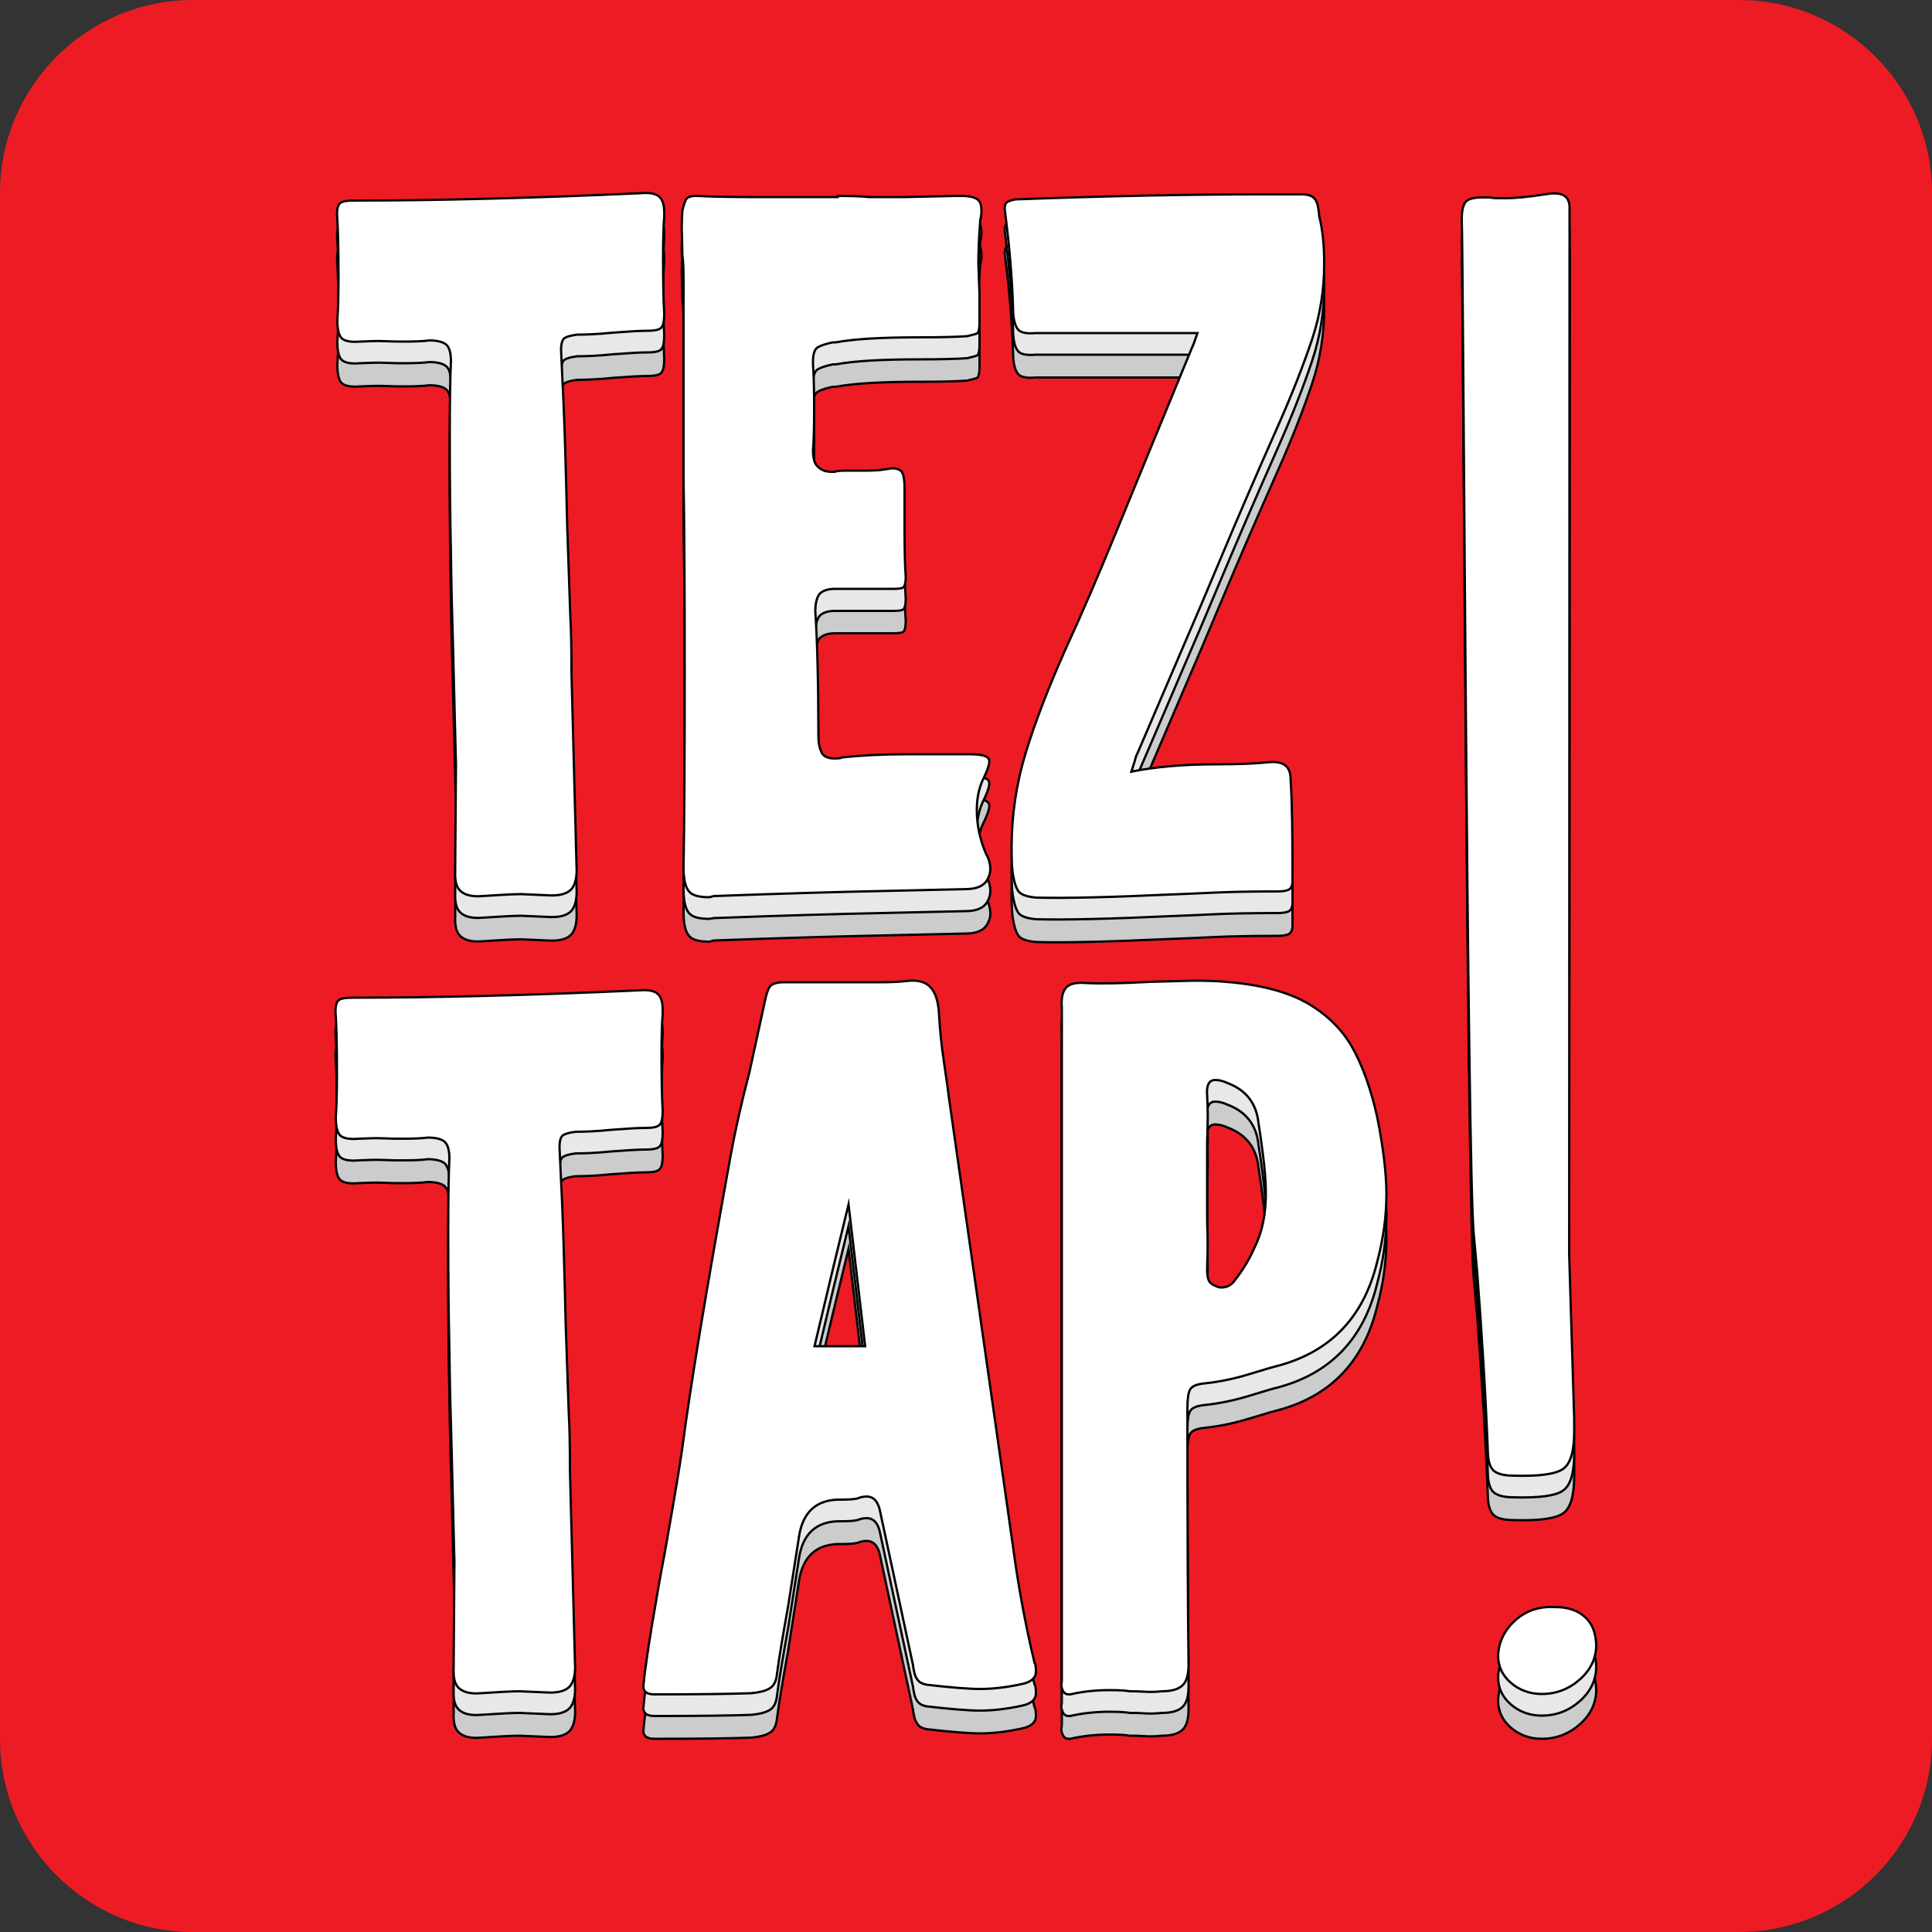 <?xml version="1.0" encoding="UTF-8"?> <!-- Generator: Adobe Illustrator 28.0.0, SVG Export Plug-In . SVG Version: 6.00 Build 0) --> <svg xmlns="http://www.w3.org/2000/svg" xmlns:xlink="http://www.w3.org/1999/xlink" id="Layer_2_00000166639217433537895500000007103501909228599221_" x="0px" y="0px" viewBox="0 0 500 500" style="enable-background:new 0 0 500 500;" xml:space="preserve"><rect x="0" y="0" width="500" height="500" fill="#333333" stroke="none"/> <style type="text/css"> .st0{fill:#ED1C24;} .st1{fill:#CCCCCC;stroke:#010101;stroke-width:0.59;stroke-miterlimit:10;} .st2{fill:#E9E8E8;stroke:#010101;stroke-width:0.59;stroke-miterlimit:10;} .st3{fill:#FFFFFF;stroke:#010101;stroke-width:0.59;stroke-miterlimit:10;} </style> <path class="st0" d="M450,500H50c-27.6,0-50-22.4-50-50V50C0,22.4,22.4,0,50,0h400c27.6,0,50,22.4,50,50v400 C500,477.6,477.6,500,450,500z"></path> <g> <g> <g> <path class="st1" d="M118,209.4l-0.8-32.2c-0.2-6.2-0.4-13.7-0.5-22.5c-0.2-8.8-0.3-18.9-0.3-30.2c0-8.7,0.1-15.2,0.3-19.4 c0-2.1-0.4-3.6-1.2-4.3c-0.8-0.7-2.3-1.1-4.4-1.1c-1.4,0.2-3.6,0.3-6.7,0.3c-1.2,0-2.8,0-4.7-0.1s-4,0-6.5,0.1 c-2.3,0.2-3.9-0.1-4.7-0.8c-0.8-0.7-1.2-2.3-1.2-4.8c0.2-2.5,0.3-6.2,0.3-11.2c0-6.7-0.1-11.7-0.3-14.9c-0.2-1.9,0-3.2,0.5-3.9 c0.5-0.6,1.9-0.9,4-0.9c20.8,0,45.4-0.6,74-1.9c2.3-0.2,3.9,0.1,4.8,0.9s1.3,2.2,1.3,4.1v1.1c-0.2,2.3-0.3,5.9-0.3,10.7 c0,6.4,0.1,11.2,0.3,14.4c0,1.8-0.2,3-0.7,3.6c-0.4,0.6-1.6,0.9-3.6,0.9c-2.1,0-5.1,0.2-9.1,0.5c-3.9,0.4-6.9,0.5-9.1,0.5 c-1.6,0.2-2.7,0.5-3.3,0.9s-0.9,1.5-0.9,3.1c0.5,10.1,0.9,19,1.1,26.6s0.4,14,0.5,19.2l0.8,23.2c0.2,3.2,0.3,8.1,0.3,14.6 l1.3,49.8c0.2,2.8-0.3,4.9-1.3,6.1c-1.1,1.2-3.1,1.8-6.1,1.6l-6.9-0.3c-2.1,0-5.5,0.2-10.1,0.5c-2.5,0.2-4.3-0.2-5.5-1.2 c-1.2-1-1.6-2.7-1.5-5.2L118,209.4L118,209.4z"></path> <path class="st1" d="M183.6,243.7c-2.5,0-4.2-0.4-5.1-1.3c-1.1-1.1-1.6-3.2-1.6-6.4c0.2-11.2,0.3-28,0.3-50.6s-0.1-39.1-0.3-50.1 V84.2c0-3-0.1-5.2-0.3-6.7c0-1.2-0.1-2.8-0.1-4.7c-0.1-1.9-0.1-4.1,0.1-6.8c0.4-1.6,0.7-2.6,1.1-3.1c0.4-0.4,1.1-0.7,2.4-0.7h0.5 c3,0.2,8.1,0.3,15.2,0.3h21v-0.3c3.6,0,6.2,0.1,8,0.3h9.3l13.3-0.3h1.3c2.3,0,3.8,0.4,4.5,1.1c0.5,0.5,0.8,1.4,0.8,2.7 c0,0.9-0.1,1.7-0.3,2.4c-0.4,5-0.5,8.8-0.5,11.4l0.3,8v7.2c0,1.4-0.2,2.3-0.5,2.7c-0.2,0.2-1.1,0.4-2.7,0.8 c-2.8,0.2-6.9,0.3-12.2,0.3c-9.8,0-17,0.4-21.8,1.3h-0.8c-1.8,0.4-3.1,0.8-3.9,1.3s-1.2,1.8-1.2,3.7v0.8 c0.2,2.5,0.3,6.3,0.3,11.4c0,4.8-0.1,8.3-0.3,10.7c0,2.1,0.4,3.6,1.3,4.3c0.9,0.9,2,1.3,3.5,1.3h0.8c0.5-0.2,1.5-0.3,2.9-0.3h4.8 c2.3,0,4-0.1,5.1-0.3l2.1-0.3c1.1,0,1.9,0.3,2.4,0.8c0.5,0.7,0.8,2.1,0.8,4.3v11.2c0,5.1,0.1,9.1,0.3,11.7c0,1.4-0.2,2.3-0.5,2.7 c-0.4,0.4-1.3,0.5-2.9,0.5h-14.9c-1.8,0-3.1,0.4-4,1.3c-0.7,0.9-1.1,2.4-1.1,4.5c0.5,7.5,0.8,18.3,0.8,32.5c0,1.6,0.3,2.9,0.8,4 s1.7,1.6,3.5,1.6c0.9,0,1.5-0.1,1.9-0.3c4.8-0.5,10.4-0.8,16.8-0.8H251c2.8,0,4.4,0.4,4.8,1.1c0.5,0.5,0.2,2.1-1.1,4.8 c-1.2,2.3-1.9,5.1-1.9,8.5c0,3.9,0.8,7.7,2.4,11.4c0.7,1.2,1.1,2.6,1.1,4c0,0.9-0.3,1.8-0.8,2.7c-0.9,1.6-2.8,2.4-5.6,2.4 l-21.8,0.5c-10.1,0.2-24.6,0.6-43.4,1.3L183.6,243.7L183.6,243.7z"></path> <path class="st1" d="M292.8,211.2c5.9-1.2,13.2-1.9,22.1-1.9c5.9,0,10.2-0.2,13-0.5c4.1-0.5,6.1,0.9,6.1,4.3 c0.4,5.9,0.5,14.6,0.5,26.4c0,1.2-0.4,2-1.1,2.3c-0.7,0.3-1.7,0.4-2.9,0.4c-6.2,0-11.6,0.1-16.1,0.3c-4.5,0.2-8.4,0.4-11.6,0.5 c-15.3,0.7-26.8,1-34.6,0.8c-2.3-0.2-3.8-0.7-4.5-1.5c-0.7-0.8-1.2-2.4-1.6-4.7c-0.2-1.4-0.3-3.6-0.3-6.7 c0-8.3,1.2-16.5,3.6-24.4c2.4-7.9,5.9-17,10.5-27.3c4.1-8.9,8.4-18.9,13-30.1c4.6-11.2,7.8-19,9.6-23.4l10.1-24.5 c0.2-0.3,0.6-1.5,1.3-3.5H268c-2.3,0.2-3.8-0.1-4.5-0.9s-1.2-2.3-1.3-4.7c-0.2-7.8-0.9-16.4-2.1-25.8c-0.2-1.2,0-2,0.4-2.4 c0.4-0.3,1.2-0.6,2.3-0.8c24-0.9,45.4-1.3,64.4-1.3h9.9c1.2,0,2.2,0.3,2.8,0.8s1,1.3,1.2,2.4c0.2,1.1,0.3,1.9,0.3,2.4 c0.9,3.6,1.3,7.6,1.3,12.2c0,6.8-1,13.3-3.1,19.6s-5.1,14.1-9.2,23.3c-5.5,12.4-10.2,23.3-14.1,32.6c-3.9,9.3-7.2,17.1-9.9,23.3 l-12,28c-0.4,0.7-0.6,1.5-0.8,2.3C293.3,209.5,293.1,210.3,292.8,211.2L292.8,211.2z"></path> <path class="st1" d="M117.6,415.6l-0.8-32.2c-0.2-6.2-0.4-13.7-0.5-22.5c-0.2-8.8-0.3-18.9-0.3-30.2c0-8.7,0.1-15.2,0.3-19.4 c0-2.1-0.4-3.5-1.2-4.3c-0.8-0.7-2.3-1.1-4.4-1.1c-1.4,0.2-3.6,0.3-6.7,0.3c-1.2,0-2.8,0-4.7-0.1s-4,0-6.5,0.1 c-2.3,0.2-3.9-0.1-4.7-0.8c-0.8-0.7-1.2-2.3-1.2-4.8c0.2-2.5,0.3-6.2,0.3-11.2c0-6.7-0.1-11.7-0.3-14.9c-0.2-2,0-3.2,0.5-3.9 s1.9-0.9,4-0.9c20.8,0,45.4-0.6,74-1.9c2.3-0.2,3.9,0.1,4.8,0.9s1.3,2.2,1.3,4.1v1.1c-0.2,2.3-0.3,5.9-0.3,10.6 c0,6.4,0.1,11.2,0.3,14.4c0,1.8-0.2,3-0.7,3.6s-1.6,0.9-3.6,0.9c-2.1,0-5.1,0.2-9.1,0.5c-3.9,0.4-6.9,0.5-9.1,0.5 c-1.6,0.2-2.7,0.5-3.3,0.9s-0.9,1.5-0.9,3.1c0.5,10.1,0.9,19,1.1,26.6c0.2,7.6,0.4,14,0.5,19.2l0.8,23.2 c0.2,3.2,0.3,8.1,0.3,14.6l1.3,49.8c0.2,2.8-0.3,4.9-1.3,6.1c-1.1,1.2-3.1,1.8-6.1,1.6l-6.9-0.3c-2.1,0-5.5,0.2-10.1,0.5 c-2.5,0.2-4.3-0.2-5.5-1.2c-1.2-1-1.6-2.7-1.5-5.2L117.6,415.6L117.6,415.6z"></path> <path class="st1" d="M268.1,444.1c0,1.6-1.2,2.7-3.5,3.2c-4.1,0.9-7.7,1.3-10.9,1.3s-7.8-0.4-13.9-1.1c-1.1-0.2-1.8-0.6-2.3-1.2 c-0.4-0.6-0.8-1.3-0.9-2.1c-0.2-0.8-0.3-1.4-0.3-1.7l-8.5-39.7c-0.5-2.7-1.7-4-3.5-4c-0.9,0-1.7,0.2-2.4,0.5 c-0.9,0.2-2.2,0.3-4,0.3c-6.6-0.2-10.3,3.2-11.2,10.1l-2.7,17.3c-1.4,7.8-2.4,13.7-2.9,17.6c-0.2,2-0.8,3.2-2,3.9s-2.7,1-4.7,1.2 c-5.5,0.2-13.8,0.3-25,0.3c-2,0-2.9-0.7-2.9-2.1l0.3-2.9c0.7-5.3,1.6-11.3,2.8-18c1.1-6.7,2-11.3,2.5-14 c2.3-13,3.8-21.9,4.5-26.9c2.1-16.1,6.3-41.4,12.5-75.6c1.2-6.6,2.8-13.7,4.8-21.3l4.3-19.7c0.4-1.6,0.8-2.6,1.5-3.1 c0.6-0.4,1.6-0.7,3.1-0.7h24.8c3,0,5.3-0.1,6.9-0.3c3-0.4,5.1,0.2,6.4,1.7s1.9,3.7,2.1,6.5c0.2,3.9,0.6,8.2,1.3,12.8 c0.7,4.6,1.1,7.7,1.3,9.3l16.5,115.6c1.4,10.6,3.3,20.8,5.6,30.4C268,442.2,268.1,443,268.1,444.1L268.1,444.1z M223.9,359.9 l-4.3-36.7l-4,16.5l-4.8,20.2L223.9,359.9L223.9,359.9z"></path> <path class="st1" d="M358.8,320.5c0,5.9-0.8,11.7-2.4,17.6c-3.5,14.4-12.2,23.3-25.8,26.9c-0.9,0.2-3.3,0.9-7.2,2.1 c-3.9,1.2-7.7,2-11.5,2.4c-2.1,0.2-3.4,0.7-3.9,1.6c-0.5,0.9-0.7,2.5-0.7,4.8c0,29.5,0.1,51.6,0.3,66.3c0,2.7-0.5,4.5-1.6,5.5 c-1.1,1-2.8,1.5-5.3,1.5c-1.8,0.2-3.3,0.2-4.7,0.1c-1.3-0.1-2.5-0.1-3.6-0.1c-1.1-0.2-2.8-0.3-5.3-0.3c-3.7,0-7.1,0.4-10.1,1.1 h-0.5c-0.7,0-1.2-0.4-1.5-1.1c-0.3-0.7-0.4-1.3-0.3-1.7c0.1-0.4,0.1-0.8,0.1-1.2V272.4c-0.2-2.5,0.2-4.2,1.1-5.2 c0.9-1,2.6-1.4,5.1-1.2c3.9,0.2,9.4,0.1,16.5-0.3l11.2-0.3c3.7,0,6.6,0.1,8.5,0.3c9,0.7,16.1,2.6,21.3,5.6c5.1,3,9,6.9,11.6,11.6 c2.6,4.7,4.7,10.6,6.3,17.7C358,308.6,358.8,315.2,358.8,320.5L358.8,320.5z M327.6,320.3c0-3-0.3-6.5-0.8-10.4s-0.9-6.5-1.1-7.7 c-0.5-5.1-3.2-8.6-8-10.4c-1.1-0.5-2.1-0.8-3.2-0.8c-1.6,0-2.3,1.3-2.1,4c0.2,3.4,0.2,6.3,0.1,8.6c-0.1,2.4-0.1,4.4-0.1,6v14.9 c0,1.8,0,4,0.1,6.5c0.1,2.6,0,5.5-0.1,8.9c0,1.2,0.1,2.2,0.4,2.9s0.9,1.2,2,1.6c0.4,0.2,0.8,0.3,1.3,0.3c1.4,0,2.6-0.6,3.5-1.9 c2.1-2.7,3.8-5.5,5.1-8.5C326.7,330.3,327.6,325.6,327.6,320.3L327.6,320.3z"></path> </g> <path class="st1" d="M406.1,336.1l1.3,42.6v3.2c0,5.1-0.9,8.3-2.8,9.7c-1.9,1.4-6.2,2-12.9,1.8c-2.3,0-3.9-0.4-4.9-1.1 c-0.9-0.7-1.5-2.1-1.7-4c-0.6-15.8-1.6-31.7-2.8-47.5l-0.9-10c-1.7-18.5-2.7-253.9-3.1-262.6c0-2,0.3-3.4,0.9-4.3s2.1-1.3,4.4-1.3 h1.9c0.8,0.2,2.2,0.2,4.1,0.2c2.3,0,5.7-0.3,10.3-1c4.2-0.8,6.3,0.3,6.3,3.4L406.1,336.1L406.1,336.1L406.1,336.1z M413.1,437.3 c0,3.4-1.4,6.4-4.2,8.9s-6.1,3.8-9.9,3.8c-3.1,0-5.8-1-8-2.9s-3.3-4.3-3.3-7.1c0.2-3.6,1.7-6.6,4.5-9.1s6.2-3.6,10.2-3.4 c3.3,0,6,0.9,7.8,2.6C412.1,431.8,413,434.2,413.1,437.3L413.1,437.3z"></path> </g> <g> <g> <path class="st2" d="M118,203.4l-0.8-32.2c-0.2-6.2-0.4-13.7-0.5-22.5c-0.2-8.8-0.3-18.9-0.3-30.2c0-8.7,0.1-15.2,0.3-19.4 c0-2.1-0.4-3.6-1.2-4.3c-0.8-0.7-2.3-1.1-4.4-1.1c-1.4,0.2-3.6,0.3-6.7,0.3c-1.2,0-2.8,0-4.7-0.1s-4,0-6.5,0.1 c-2.3,0.2-3.9-0.1-4.7-0.8c-0.8-0.7-1.2-2.3-1.2-4.8c0.2-2.5,0.3-6.2,0.3-11.2c0-6.7-0.1-11.7-0.3-14.9c-0.2-2,0-3.2,0.5-3.9 s1.9-0.9,4-0.9c20.8,0,45.4-0.6,74-1.9c2.3-0.2,3.9,0.1,4.8,0.9s1.3,2.2,1.3,4.1v1.1c-0.2,2.3-0.3,5.9-0.3,10.6 c0,6.4,0.1,11.2,0.3,14.4c0,1.8-0.2,3-0.7,3.6c-0.4,0.6-1.6,0.9-3.6,0.9c-2.1,0-5.1,0.2-9.1,0.5c-3.9,0.4-6.9,0.5-9.1,0.5 c-1.6,0.2-2.7,0.5-3.3,0.9s-0.9,1.5-0.9,3.1c0.5,10.1,0.9,19,1.1,26.6s0.4,14,0.5,19.2l0.8,23.2c0.2,3.2,0.3,8.1,0.3,14.6 l1.3,49.8c0.2,2.8-0.3,4.9-1.3,6.1c-1.1,1.2-3.1,1.8-6.1,1.6l-6.9-0.3c-2.1,0-5.5,0.2-10.1,0.5c-2.5,0.2-4.3-0.2-5.5-1.2 c-1.2-1-1.6-2.7-1.5-5.2L118,203.4L118,203.4z"></path> <path class="st2" d="M183.6,237.8c-2.5,0-4.2-0.4-5.1-1.3c-1.1-1.1-1.6-3.2-1.6-6.4c0.2-11.2,0.3-28,0.3-50.6s-0.1-39.1-0.3-50.1 V78.3c0-3-0.1-5.2-0.3-6.7c0-1.2-0.1-2.8-0.1-4.7c-0.1-1.9-0.1-4.1,0.1-6.8c0.4-1.6,0.7-2.6,1.1-3.1c0.4-0.4,1.1-0.7,2.4-0.7h0.5 c3,0.2,8.1,0.3,15.2,0.3h21v-0.3c3.6,0,6.2,0.1,8,0.3h9.3l13.3-0.3h1.3c2.3,0,3.8,0.4,4.5,1.1c0.5,0.5,0.8,1.4,0.8,2.7 c0,0.9-0.1,1.7-0.3,2.4c-0.4,5-0.5,8.8-0.5,11.5l0.3,8v7.2c0,1.4-0.2,2.3-0.5,2.7c-0.2,0.2-1.1,0.4-2.7,0.8 c-2.8,0.2-6.9,0.3-12.2,0.3c-9.8,0-17,0.4-21.8,1.3h-0.8c-1.8,0.4-3.1,0.8-3.9,1.3s-1.2,1.8-1.2,3.7v0.8 c0.2,2.5,0.3,6.3,0.3,11.4c0,4.8-0.1,8.3-0.3,10.7c0,2.1,0.4,3.6,1.3,4.3c0.9,0.9,2,1.3,3.5,1.3h0.8c0.5-0.2,1.5-0.3,2.9-0.3h4.8 c2.3,0,4-0.1,5.1-0.3l2.1-0.3c1.1,0,1.9,0.3,2.4,0.8c0.5,0.7,0.8,2.1,0.8,4.3v11.2c0,5.1,0.1,9.1,0.3,11.7c0,1.4-0.2,2.3-0.5,2.7 c-0.4,0.4-1.3,0.5-2.9,0.5h-14.9c-1.8,0-3.1,0.4-4,1.3c-0.7,0.9-1.1,2.4-1.1,4.5c0.5,7.5,0.8,18.3,0.8,32.5c0,1.6,0.3,2.9,0.8,4 s1.7,1.6,3.5,1.6c0.9,0,1.5-0.1,1.9-0.3c4.8-0.5,10.4-0.8,16.8-0.8H251c2.8,0,4.4,0.4,4.8,1.1c0.5,0.5,0.2,2.1-1.1,4.8 c-1.2,2.3-1.9,5.1-1.9,8.5c0,3.9,0.8,7.7,2.4,11.4c0.7,1.2,1.1,2.6,1.1,4c0,0.9-0.3,1.8-0.8,2.7c-0.9,1.6-2.8,2.4-5.6,2.4 l-21.8,0.5c-10.1,0.2-24.6,0.6-43.4,1.3L183.6,237.8L183.6,237.8z"></path> <path class="st2" d="M292.8,205.3c5.9-1.2,13.2-1.9,22.1-1.9c5.9,0,10.2-0.2,13-0.5c4.1-0.5,6.1,0.9,6.1,4.3 c0.4,5.9,0.5,14.6,0.5,26.4c0,1.2-0.4,2-1.1,2.3c-0.7,0.3-1.7,0.4-2.9,0.4c-6.2,0-11.6,0.1-16.1,0.3c-4.5,0.2-8.4,0.4-11.6,0.5 c-15.3,0.7-26.8,1-34.6,0.8c-2.3-0.2-3.8-0.7-4.5-1.5c-0.7-0.8-1.2-2.4-1.6-4.7c-0.2-1.4-0.3-3.6-0.3-6.7 c0-8.3,1.2-16.5,3.6-24.4c2.4-7.9,5.9-17,10.5-27.3c4.1-8.9,8.4-18.9,13-30.1c4.6-11.2,7.8-19,9.6-23.4l10.1-24.5 c0.2-0.3,0.6-1.5,1.3-3.5H268c-2.3,0.2-3.8-0.1-4.5-0.9s-1.2-2.3-1.3-4.7c-0.2-7.8-0.9-16.4-2.1-25.8c-0.2-1.2,0-2,0.4-2.4 c0.4-0.3,1.2-0.6,2.3-0.8c24-0.9,45.4-1.3,64.4-1.3h9.9c1.2,0,2.2,0.3,2.8,0.8s1,1.3,1.2,2.4c0.2,1.1,0.3,1.9,0.3,2.4 c0.9,3.6,1.3,7.6,1.3,12.2c0,6.8-1,13.3-3.1,19.6s-5.1,14.1-9.2,23.3c-5.5,12.4-10.2,23.3-14.1,32.6c-3.9,9.3-7.2,17.1-9.9,23.3 l-12,28c-0.4,0.7-0.6,1.5-0.8,2.3C293.3,203.6,293.1,204.4,292.8,205.3L292.8,205.3z"></path> <path class="st2" d="M117.6,409.7l-0.8-32.2c-0.2-6.2-0.4-13.7-0.5-22.5c-0.2-8.8-0.3-18.9-0.3-30.2c0-8.7,0.1-15.2,0.3-19.4 c0-2.1-0.4-3.5-1.2-4.3c-0.8-0.7-2.3-1.1-4.4-1.1c-1.4,0.2-3.6,0.3-6.7,0.3c-1.2,0-2.8,0-4.7-0.1s-4,0-6.5,0.1 c-2.3,0.2-3.9-0.1-4.7-0.8c-0.8-0.7-1.2-2.3-1.2-4.8c0.2-2.5,0.3-6.2,0.3-11.2c0-6.7-0.1-11.7-0.3-14.9c-0.2-2,0-3.2,0.5-3.9 s1.9-0.9,4-0.9c20.8,0,45.4-0.6,74-1.9c2.3-0.2,3.9,0.1,4.8,0.9s1.3,2.2,1.3,4.1v1.1c-0.2,2.3-0.3,5.9-0.3,10.6 c0,6.4,0.1,11.2,0.3,14.4c0,1.8-0.2,3-0.7,3.6s-1.6,0.9-3.6,0.9c-2.1,0-5.1,0.2-9.1,0.5c-3.9,0.4-6.9,0.5-9.1,0.5 c-1.6,0.2-2.7,0.5-3.3,0.9s-0.9,1.5-0.9,3.1c0.5,10.1,0.9,19,1.1,26.6c0.2,7.6,0.4,14,0.5,19.2l0.8,23.2 c0.2,3.2,0.3,8.1,0.3,14.6l1.3,49.8c0.2,2.8-0.3,4.9-1.3,6.1c-1.1,1.2-3.1,1.8-6.1,1.6l-6.9-0.3c-2.1,0-5.5,0.2-10.1,0.5 c-2.5,0.2-4.3-0.2-5.5-1.2c-1.2-1-1.6-2.7-1.5-5.2L117.6,409.7L117.6,409.7z"></path> <path class="st2" d="M268.1,438.2c0,1.6-1.2,2.7-3.5,3.2c-4.1,0.9-7.7,1.3-10.9,1.3s-7.8-0.4-13.9-1.1c-1.1-0.2-1.8-0.6-2.3-1.2 c-0.4-0.6-0.8-1.3-0.9-2.1c-0.2-0.8-0.3-1.4-0.3-1.7l-8.5-39.7c-0.5-2.7-1.7-4-3.5-4c-0.9,0-1.7,0.2-2.4,0.5 c-0.9,0.2-2.2,0.3-4,0.3c-6.6-0.2-10.3,3.2-11.2,10.1l-2.7,17.3c-1.4,7.8-2.4,13.7-2.9,17.6c-0.2,2-0.8,3.2-2,3.9s-2.7,1-4.7,1.2 c-5.5,0.2-13.8,0.3-25,0.3c-2,0-2.9-0.7-2.9-2.1l0.3-2.9c0.7-5.3,1.6-11.3,2.8-18c1.1-6.7,2-11.3,2.5-14 c2.3-13,3.8-21.9,4.5-26.9c2.1-16.1,6.3-41.4,12.5-75.6c1.2-6.6,2.8-13.7,4.8-21.3l4.3-19.7c0.4-1.6,0.8-2.6,1.5-3.1 c0.6-0.4,1.6-0.7,3.1-0.7h24.8c3,0,5.3-0.1,6.9-0.3c3-0.4,5.1,0.2,6.4,1.7s1.9,3.7,2.1,6.5c0.2,3.9,0.6,8.2,1.3,12.8 c0.7,4.6,1.1,7.7,1.3,9.3l16.5,115.6c1.4,10.6,3.3,20.8,5.6,30.4C268,436.3,268.1,437.1,268.1,438.2L268.1,438.2z M223.9,354 l-4.3-36.7l-4,16.5l-4.8,20.2L223.9,354L223.9,354z"></path> <path class="st2" d="M358.8,314.6c0,5.9-0.8,11.7-2.4,17.6c-3.5,14.4-12.2,23.3-25.8,26.9c-0.9,0.2-3.3,0.9-7.2,2.1 c-3.9,1.2-7.7,2-11.5,2.4c-2.1,0.2-3.4,0.7-3.9,1.6c-0.5,0.9-0.7,2.5-0.7,4.8c0,29.5,0.1,51.6,0.3,66.3c0,2.7-0.5,4.5-1.6,5.5 c-1.1,1-2.8,1.5-5.3,1.5c-1.8,0.2-3.3,0.2-4.7,0.1c-1.3-0.1-2.5-0.1-3.6-0.1c-1.1-0.2-2.8-0.3-5.3-0.3c-3.7,0-7.1,0.4-10.1,1.1 h-0.5c-0.7,0-1.2-0.4-1.5-1.1c-0.3-0.7-0.4-1.3-0.3-1.7c0.1-0.4,0.1-0.8,0.1-1.2V266.4c-0.2-2.5,0.2-4.2,1.1-5.2 c0.9-1,2.6-1.4,5.1-1.2c3.9,0.2,9.4,0.1,16.5-0.3l11.2-0.3c3.7,0,6.6,0.1,8.5,0.3c9,0.7,16.1,2.6,21.3,5.6c5.1,3,9,6.9,11.6,11.6 c2.6,4.7,4.7,10.6,6.3,17.7C358,302.6,358.8,309.3,358.8,314.6L358.8,314.6z M327.6,314.4c0-3-0.3-6.5-0.8-10.4s-0.9-6.5-1.1-7.7 c-0.5-5.1-3.2-8.6-8-10.4c-1.1-0.5-2.1-0.8-3.2-0.8c-1.6,0-2.3,1.3-2.1,4c0.2,3.4,0.2,6.3,0.1,8.6c-0.1,2.4-0.1,4.4-0.1,6v14.9 c0,1.8,0,4,0.1,6.5c0.1,2.6,0,5.5-0.1,8.9c0,1.2,0.1,2.2,0.4,2.9s0.9,1.2,2,1.6c0.4,0.2,0.8,0.3,1.3,0.3c1.4,0,2.6-0.6,3.5-1.9 c2.1-2.7,3.8-5.5,5.1-8.5C326.7,324.4,327.6,319.7,327.6,314.4L327.6,314.4z"></path> </g> <path class="st2" d="M406.1,330.2l1.3,42.6v3.2c0,5.1-0.9,8.3-2.8,9.7c-1.9,1.4-6.2,2-12.9,1.8c-2.3,0-3.9-0.4-4.9-1.1 s-1.5-2.1-1.7-4c-0.6-15.8-1.6-31.7-2.8-47.5l-0.9-10c-1.7-18.5-2.7-253.9-3.1-262.6c0-2,0.3-3.4,0.9-4.3s2.1-1.3,4.4-1.3h1.9 c0.8,0.2,2.2,0.2,4.1,0.2c2.3,0,5.7-0.3,10.3-1c4.2-0.8,6.3,0.3,6.3,3.4L406.1,330.2L406.1,330.2L406.1,330.2z M413.1,431.3 c0,3.4-1.4,6.4-4.2,8.9s-6.1,3.8-9.9,3.8c-3.1,0-5.8-1-8-2.9s-3.3-4.3-3.3-7.1c0.2-3.6,1.7-6.6,4.5-9.1s6.2-3.6,10.2-3.4 c3.3,0,6,0.9,7.8,2.6C412.1,425.8,413,428.3,413.1,431.3L413.1,431.3z"></path> </g> <g> <g> <path class="st3" d="M118,197.8l-0.8-32.2c-0.2-6.2-0.4-13.7-0.5-22.5c-0.2-8.8-0.3-18.9-0.3-30.2c0-8.7,0.1-15.2,0.3-19.4 c0-2.1-0.4-3.6-1.2-4.3c-0.8-0.7-2.3-1.1-4.4-1.1c-1.4,0.2-3.6,0.3-6.7,0.3c-1.2,0-2.8,0-4.7-0.1s-4,0-6.5,0.1 c-2.3,0.2-3.9-0.1-4.7-0.8c-0.8-0.7-1.2-2.3-1.2-4.8c0.2-2.5,0.3-6.2,0.3-11.2c0-6.7-0.1-11.7-0.3-14.9c-0.2-2,0-3.2,0.5-3.9 s1.9-0.9,4-0.9c20.8,0,45.4-0.6,74-1.9c2.3-0.2,3.9,0.1,4.8,0.9s1.3,2.2,1.3,4.1v1.1c-0.2,2.3-0.3,5.9-0.3,10.6 c0,6.4,0.1,11.2,0.3,14.4c0,1.8-0.2,3-0.7,3.6c-0.4,0.6-1.6,0.9-3.6,0.9c-2.1,0-5.1,0.2-9.1,0.5c-3.9,0.4-6.9,0.5-9.1,0.5 c-1.6,0.2-2.7,0.5-3.3,0.9s-0.9,1.5-0.9,3.1c0.5,10.1,0.9,19,1.1,26.6s0.4,14,0.5,19.2l0.8,23.2c0.2,3.2,0.3,8.1,0.3,14.6 l1.3,49.8c0.2,2.8-0.3,4.9-1.3,6.1c-1.1,1.2-3.1,1.8-6.1,1.6l-6.9-0.3c-2.1,0-5.5,0.2-10.1,0.5c-2.5,0.2-4.3-0.2-5.5-1.2 c-1.2-1-1.6-2.7-1.5-5.2L118,197.8L118,197.8z"></path> <path class="st3" d="M183.6,232.2c-2.5,0-4.2-0.4-5.1-1.3c-1.1-1.1-1.6-3.2-1.6-6.4c0.2-11.2,0.3-28,0.3-50.6s-0.1-39.1-0.3-50.1 V72.7c0-3-0.1-5.2-0.3-6.7c0-1.2-0.1-2.8-0.1-4.7c-0.1-1.9-0.1-4.1,0.1-6.8c0.4-1.6,0.7-2.6,1.1-3.1c0.4-0.4,1.1-0.7,2.4-0.7h0.5 c3,0.2,8.1,0.3,15.2,0.3h21v-0.3c3.6,0,6.2,0.1,8,0.3h9.3l13.3-0.3h1.3c2.3,0,3.8,0.4,4.5,1.1c0.5,0.5,0.8,1.4,0.8,2.7 c0,0.9-0.1,1.7-0.3,2.4c-0.4,5-0.5,8.8-0.5,11.4l0.3,8v7.2c0,1.4-0.2,2.3-0.5,2.7c-0.2,0.2-1.1,0.4-2.7,0.8 c-2.8,0.2-6.9,0.3-12.2,0.3c-9.8,0-17,0.4-21.8,1.3h-0.8c-1.8,0.4-3.1,0.8-3.9,1.3s-1.2,1.8-1.2,3.7v0.8 c0.2,2.5,0.3,6.3,0.3,11.4c0,4.8-0.1,8.3-0.3,10.7c0,2.1,0.4,3.6,1.3,4.3c0.9,0.9,2,1.3,3.5,1.3h0.8c0.5-0.2,1.5-0.3,2.9-0.3h4.8 c2.3,0,4-0.1,5.1-0.3l2.1-0.3c1.1,0,1.9,0.3,2.4,0.8c0.5,0.7,0.8,2.1,0.8,4.3v11.2c0,5.1,0.1,9.1,0.3,11.7c0,1.4-0.2,2.3-0.5,2.7 c-0.4,0.4-1.3,0.5-2.9,0.5h-14.9c-1.8,0-3.1,0.4-4,1.3c-0.7,0.9-1.1,2.4-1.1,4.5c0.5,7.5,0.8,18.3,0.8,32.5c0,1.6,0.3,2.9,0.8,4 s1.7,1.6,3.5,1.6c0.9,0,1.5-0.1,1.9-0.3c4.8-0.5,10.4-0.8,16.8-0.8H251c2.8,0,4.4,0.4,4.8,1.1c0.5,0.5,0.2,2.1-1.1,4.8 c-1.2,2.3-1.9,5.1-1.9,8.5c0,3.9,0.8,7.7,2.4,11.4c0.7,1.2,1.1,2.6,1.1,4c0,0.9-0.3,1.8-0.8,2.7c-0.9,1.6-2.8,2.4-5.6,2.4 l-21.8,0.5c-10.1,0.2-24.6,0.6-43.4,1.3L183.6,232.2L183.6,232.2z"></path> <path class="st3" d="M292.8,199.7c5.9-1.2,13.2-1.9,22.1-1.9c5.9,0,10.2-0.2,13-0.5c4.1-0.5,6.1,0.9,6.1,4.3 c0.4,5.9,0.5,14.6,0.5,26.4c0,1.2-0.4,2-1.1,2.3c-0.7,0.3-1.7,0.4-2.9,0.4c-6.2,0-11.6,0.1-16.1,0.3c-4.5,0.2-8.4,0.4-11.6,0.5 c-15.3,0.7-26.8,1-34.6,0.8c-2.3-0.2-3.8-0.7-4.5-1.5c-0.7-0.8-1.2-2.4-1.6-4.7c-0.2-1.4-0.3-3.6-0.3-6.7 c0-8.3,1.2-16.5,3.6-24.4c2.4-7.9,5.9-17,10.5-27.3c4.1-8.9,8.4-18.9,13-30.1c4.6-11.2,7.8-19,9.6-23.4l10.1-24.5 c0.2-0.3,0.6-1.5,1.3-3.5H268c-2.3,0.2-3.8-0.1-4.5-0.9s-1.2-2.3-1.3-4.7c-0.2-7.8-0.9-16.4-2.1-25.8c-0.2-1.2,0-2,0.4-2.4 c0.4-0.3,1.2-0.6,2.3-0.8c24-0.9,45.4-1.3,64.4-1.3h9.9c1.2,0,2.2,0.3,2.8,0.8s1,1.3,1.2,2.4c0.2,1.1,0.3,1.9,0.3,2.4 c0.9,3.5,1.3,7.6,1.3,12.2c0,6.8-1,13.3-3.1,19.6s-5.1,14.1-9.2,23.3c-5.5,12.4-10.2,23.3-14.1,32.6c-3.9,9.3-7.2,17.1-9.9,23.3 l-12,28c-0.4,0.7-0.6,1.5-0.8,2.3C293.3,198,293.1,198.8,292.8,199.7L292.8,199.7z"></path> <path class="st3" d="M117.6,404.1l-0.8-32.2c-0.2-6.2-0.4-13.7-0.5-22.5c-0.2-8.8-0.3-18.9-0.3-30.2c0-8.7,0.1-15.2,0.3-19.4 c0-2.1-0.4-3.5-1.2-4.3c-0.8-0.7-2.3-1.1-4.4-1.1c-1.4,0.2-3.6,0.3-6.7,0.3c-1.2,0-2.8,0-4.7-0.1s-4,0-6.5,0.1 c-2.3,0.2-3.9-0.1-4.7-0.8c-0.8-0.7-1.2-2.3-1.2-4.8c0.2-2.5,0.3-6.2,0.3-11.2c0-6.7-0.1-11.7-0.3-14.9c-0.2-2,0-3.2,0.5-3.9 s1.9-0.9,4-0.9c20.8,0,45.4-0.6,74-1.9c2.3-0.2,3.9,0.1,4.8,0.9s1.3,2.2,1.3,4.1v1.1c-0.2,2.3-0.3,5.9-0.3,10.6 c0,6.4,0.1,11.2,0.3,14.4c0,1.8-0.2,3-0.7,3.6s-1.6,0.9-3.6,0.9c-2.1,0-5.1,0.2-9.1,0.5c-3.9,0.4-6.9,0.5-9.1,0.5 c-1.6,0.2-2.7,0.5-3.3,0.9s-0.9,1.5-0.9,3.1c0.5,10.1,0.9,19,1.1,26.6c0.2,7.6,0.4,14,0.5,19.2l0.8,23.2 c0.2,3.2,0.3,8.1,0.3,14.6l1.3,49.8c0.2,2.8-0.3,4.9-1.3,6.1c-1.1,1.2-3.1,1.8-6.1,1.6l-6.9-0.3c-2.1,0-5.5,0.2-10.1,0.5 c-2.5,0.2-4.3-0.2-5.5-1.2c-1.2-1-1.6-2.7-1.5-5.2L117.6,404.1L117.6,404.1z"></path> <path class="st3" d="M268.1,432.6c0,1.6-1.2,2.7-3.5,3.2c-4.1,0.9-7.7,1.3-10.9,1.3s-7.8-0.4-13.9-1.1c-1.1-0.2-1.8-0.6-2.3-1.2 c-0.4-0.6-0.8-1.3-0.9-2.1c-0.2-0.8-0.3-1.4-0.3-1.7l-8.5-39.7c-0.5-2.7-1.7-4-3.5-4c-0.9,0-1.7,0.2-2.4,0.5 c-0.9,0.2-2.2,0.3-4,0.3c-6.6-0.2-10.3,3.2-11.2,10.1l-2.7,17.3c-1.4,7.8-2.4,13.7-2.9,17.6c-0.2,2-0.8,3.2-2,3.9s-2.7,1-4.7,1.2 c-5.5,0.2-13.8,0.3-25,0.3c-2,0-2.9-0.7-2.9-2.1l0.3-2.9c0.7-5.3,1.6-11.3,2.8-18c1.1-6.7,2-11.3,2.5-14 c2.3-13,3.8-21.9,4.5-26.9c2.1-16.1,6.3-41.4,12.5-75.6c1.2-6.6,2.8-13.7,4.8-21.3l4.3-19.7c0.4-1.6,0.8-2.6,1.5-3.1 c0.6-0.4,1.6-0.7,3.1-0.7h24.8c3,0,5.3-0.1,6.9-0.3c3-0.4,5.1,0.2,6.4,1.7s1.9,3.7,2.1,6.5c0.2,3.9,0.6,8.2,1.3,12.8 c0.7,4.6,1.1,7.7,1.3,9.3l16.5,115.6c1.4,10.6,3.3,20.8,5.6,30.4C268,430.7,268.1,431.5,268.1,432.6L268.1,432.6z M223.9,348.4 l-4.3-36.7l-4,16.5l-4.8,20.2L223.9,348.4L223.9,348.4z"></path> <path class="st3" d="M358.8,309c0,5.9-0.8,11.7-2.4,17.6c-3.5,14.4-12.2,23.3-25.8,26.9c-0.9,0.2-3.3,0.9-7.2,2.1 c-3.9,1.2-7.7,2-11.5,2.4c-2.1,0.2-3.4,0.7-3.9,1.6c-0.5,0.9-0.7,2.5-0.7,4.8c0,29.5,0.1,51.6,0.3,66.3c0,2.7-0.5,4.5-1.6,5.5 c-1.1,1-2.8,1.5-5.3,1.5c-1.8,0.2-3.3,0.2-4.7,0.1c-1.3-0.1-2.5-0.1-3.6-0.1c-1.1-0.2-2.8-0.3-5.3-0.3c-3.7,0-7.1,0.4-10.1,1.1 h-0.5c-0.7,0-1.2-0.4-1.5-1.1c-0.3-0.7-0.4-1.3-0.3-1.7c0.1-0.4,0.1-0.8,0.1-1.2V260.8c-0.2-2.5,0.2-4.2,1.1-5.2 c0.9-1,2.6-1.4,5.1-1.2c3.9,0.2,9.4,0.1,16.5-0.3l11.2-0.3c3.7,0,6.6,0.1,8.5,0.3c9,0.7,16.1,2.6,21.3,5.6c5.1,3,9,6.9,11.6,11.6 c2.6,4.7,4.7,10.6,6.3,17.7C358,297,358.8,303.7,358.8,309L358.8,309z M327.6,308.8c0-3-0.3-6.5-0.8-10.4s-0.9-6.5-1.1-7.7 c-0.5-5.1-3.2-8.6-8-10.4c-1.1-0.5-2.1-0.8-3.2-0.8c-1.6,0-2.3,1.3-2.1,4c0.2,3.4,0.2,6.3,0.1,8.6c-0.1,2.4-0.1,4.4-0.1,6V313 c0,1.8,0,4,0.1,6.5c0.1,2.6,0,5.5-0.1,8.9c0,1.2,0.1,2.2,0.4,2.9s0.9,1.2,2,1.6c0.4,0.2,0.8,0.3,1.3,0.3c1.4,0,2.6-0.6,3.5-1.9 c2.1-2.7,3.8-5.5,5.1-8.5C326.7,318.8,327.6,314.1,327.6,308.8L327.6,308.8z"></path> </g> <path class="st3" d="M406.1,324.6l1.3,42.6v3.2c0,5.1-0.9,8.3-2.8,9.7c-1.9,1.4-6.2,2-12.9,1.8c-2.3,0-3.9-0.4-4.9-1.1 s-1.5-2.1-1.7-4c-0.6-15.8-1.6-31.7-2.8-47.5l-0.9-10c-1.7-18.5-2.7-253.9-3.1-262.6c0-2,0.3-3.4,0.9-4.3s2.1-1.3,4.4-1.3h1.9 c0.8,0.2,2.2,0.2,4.1,0.2c2.3,0,5.7-0.3,10.3-1c4.2-0.8,6.3,0.3,6.3,3.4L406.1,324.6L406.1,324.6L406.1,324.6z M413.1,425.7 c0,3.4-1.4,6.4-4.2,8.9s-6.1,3.8-9.9,3.8c-3.1,0-5.8-1-8-2.9s-3.3-4.3-3.3-7.1c0.2-3.6,1.7-6.6,4.5-9.1s6.2-3.6,10.2-3.4 c3.3,0,6,0.9,7.8,2.6C412.1,420.2,413,422.6,413.1,425.7L413.1,425.7z"></path> </g> </g> </svg> 